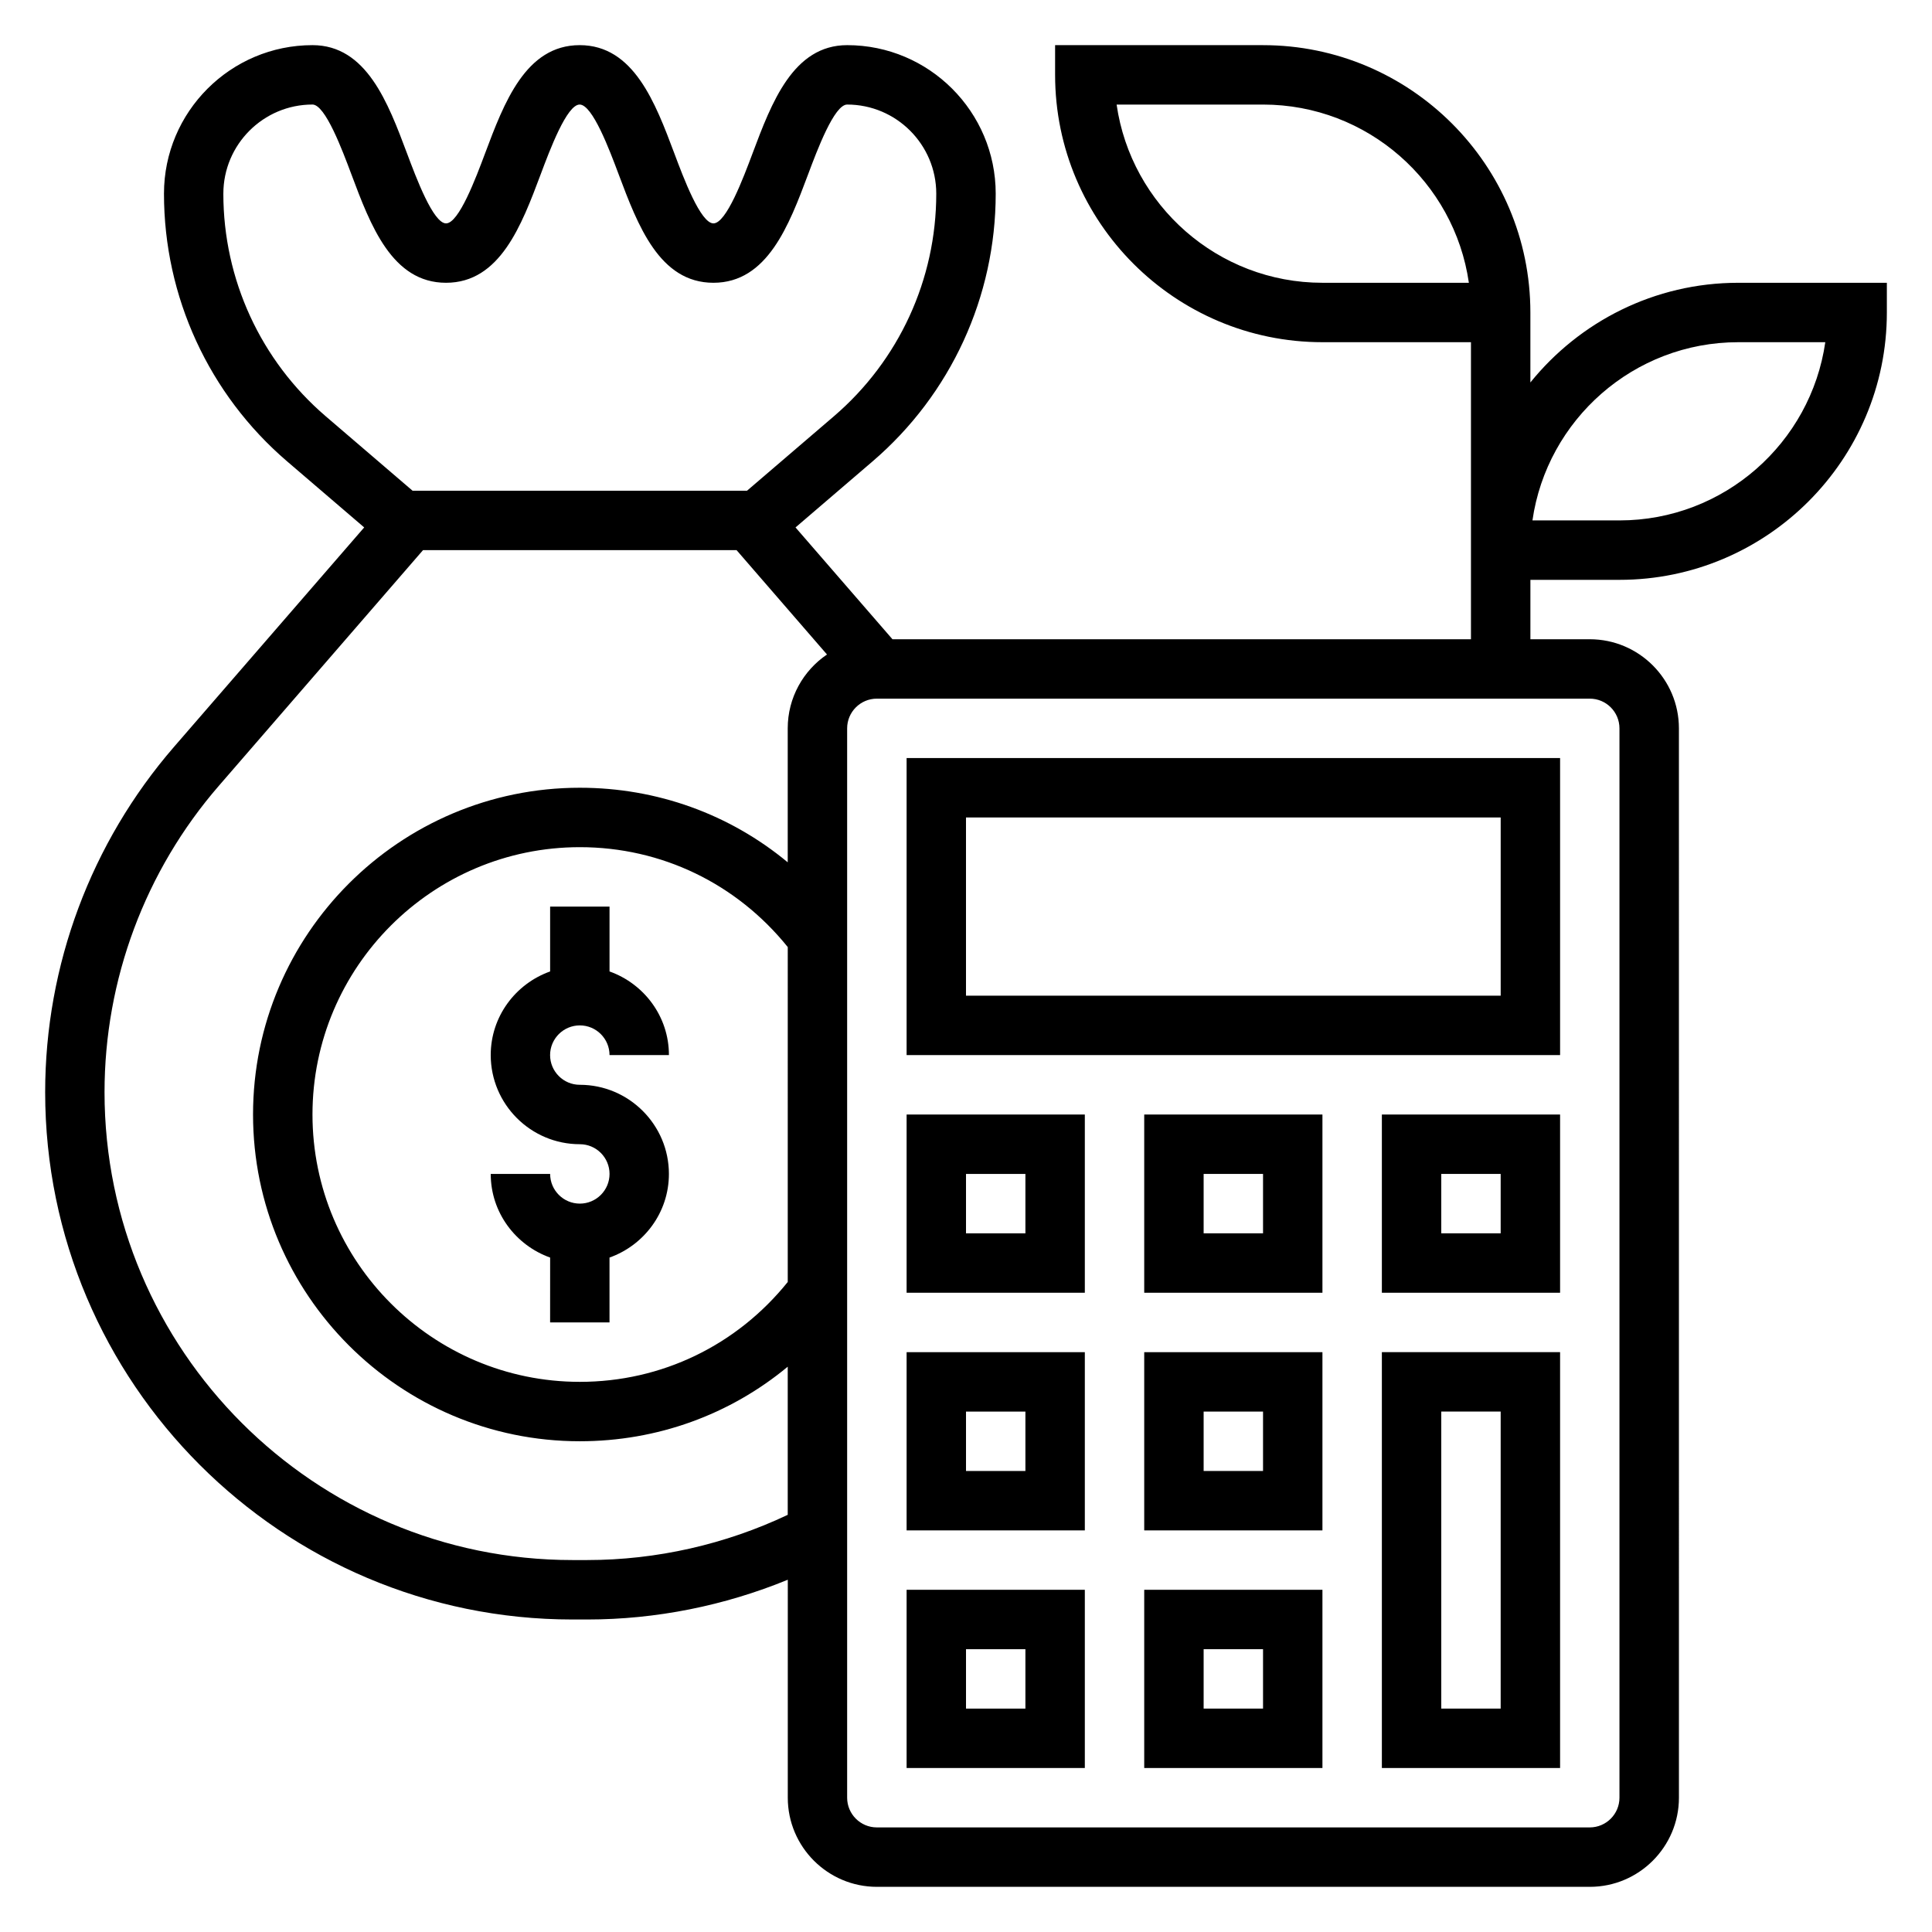 <?xml version="1.0" encoding="UTF-8"?>
<!-- Uploaded to: ICON Repo, www.svgrepo.com, Generator: ICON Repo Mixer Tools -->
<svg fill="#000000" width="800px" height="800px" version="1.1" viewBox="144 144 512 512" xmlns="http://www.w3.org/2000/svg">
 <g>
  <path d="m510.21 612.54h47.23v-110.21h-47.23zm15.742-94.465h15.742v78.719h-15.742z"/>
  <path d="m447.23 612.54h47.23v-47.23h-47.23zm15.746-31.488h15.742v15.742h-15.742z"/>
  <path d="m447.23 549.57h47.23v-47.23h-47.23zm15.746-31.488h15.742v15.742h-15.742z"/>
  <path d="m431.49 565.31h-47.23v47.23h47.23zm-15.746 31.488h-15.742v-15.742h15.742z"/>
  <path d="m431.49 502.34h-47.23v47.23h47.23zm-15.746 31.488h-15.742v-15.742h15.742z"/>
  <path d="m447.23 486.59h47.23v-47.23h-47.23zm15.746-31.488h15.742v15.742h-15.742z"/>
  <path d="m510.21 486.59h47.23v-47.23h-47.23zm15.742-31.488h15.742v15.742h-15.742z"/>
  <path d="m431.49 439.36h-47.23v47.23h47.23zm-15.746 31.488h-15.742v-15.742h15.742z"/>
  <path d="m557.44 344.89h-173.18v78.719h173.18zm-15.742 62.977h-141.7v-47.23h141.7z"/>
  <path d="m297.66 415.74c4.336 0 7.871 3.527 7.871 7.871h15.742c0-10.25-6.606-18.91-15.742-22.168v-17.191h-15.742v17.191c-9.141 3.258-15.742 11.918-15.742 22.168 0 13.02 10.598 23.617 23.617 23.617 4.336 0 7.871 3.527 7.871 7.871s-3.535 7.871-7.871 7.871c-4.336 0-7.871-3.527-7.871-7.871h-15.742c0 10.25 6.606 18.91 15.742 22.168l-0.008 17.191h15.742v-17.191c9.141-3.258 15.742-11.918 15.742-22.168 0-13.02-10.598-23.617-23.617-23.617-4.336 0-7.871-3.527-7.871-7.871 0.004-4.344 3.539-7.871 7.879-7.871z"/>
  <path d="m604.67 218.94c-22.246 0-42.109 10.328-55.105 26.418v-18.543c0-39.07-31.789-70.848-70.848-70.848h-55.105v7.871c0 39.07 31.789 70.848 70.848 70.848h39.359v78.719h-153.31l-25.688-29.629 20.414-17.5c20.742-17.777 32.637-43.637 32.637-70.953 0-21.703-17.656-39.359-39.359-39.359-14.32 0-20.043 15.258-25.098 28.727-2.426 6.469-6.941 18.508-10.344 18.508-3.41 0-7.926-12.035-10.352-18.516-5.055-13.461-10.785-28.719-25.098-28.719s-20.035 15.258-25.09 28.727c-2.422 6.469-6.934 18.508-10.324 18.508-3.394 0-7.902-12.035-10.328-18.508-5.047-13.469-10.762-28.727-25.066-28.727-21.703 0-39.359 17.656-39.359 39.359 0 27.316 11.895 53.176 32.637 70.949l20.422 17.5-50.398 58.152c-22.016 25.402-34.148 57.906-34.148 91.52 0 77.055 62.688 139.74 139.74 139.74h3.922c18.246 0 36.375-3.66 53.145-10.539l-0.004 57.77c0 13.02 10.598 23.617 23.617 23.617h188.93c13.02 0 23.617-10.598 23.617-23.617l-0.004-283.39c0-13.02-10.598-23.617-23.617-23.617h-15.742v-15.742h23.617c39.062 0 70.848-31.781 70.848-70.848v-7.875zm-110.21 0c-27.719 0-50.711-20.562-54.547-47.23h38.805c27.719 0 50.711 20.562 54.547 47.23zm-141.7 264.8c-13.523 16.797-33.434 26.465-55.102 26.465-39.062 0-70.848-31.781-70.848-70.848 0-39.07 31.789-70.848 70.848-70.848 21.672 0 41.57 9.668 55.105 26.473zm-149.57-288.42c0-13.02 10.598-23.617 23.617-23.617 3.394 0 7.894 12.035 10.32 18.508 5.043 13.473 10.758 28.727 25.07 28.727s20.027-15.258 25.082-28.719c2.422-6.477 6.934-18.512 10.332-18.512 3.41 0 7.918 12.035 10.344 18.508 5.062 13.469 10.785 28.723 25.105 28.723 14.312 0 20.035-15.258 25.09-28.719 2.422-6.477 6.941-18.512 10.352-18.512 13.02 0 23.617 10.598 23.617 23.617 0 22.711-9.887 44.219-27.137 59l-23.012 19.719h-88.637l-23.004-19.719c-17.254-14.785-27.141-36.293-27.141-59.004zm96.422 362.11h-3.922c-68.367 0-123.99-55.613-123.99-123.99 0-29.828 10.762-58.672 30.301-81.199l54.109-62.457h83.082l23.969 27.664c-6.273 4.25-10.406 11.438-10.406 19.57v35.504c-15.324-12.715-34.59-19.762-55.102-19.762-47.742 0-86.594 38.848-86.594 86.594 0 47.742 38.848 86.594 86.594 86.594 20.516 0 39.777-7.047 55.105-19.758v39.258c-16.496 7.82-34.758 11.984-53.148 11.984zm273.56-220.41v283.39c0 4.344-3.535 7.871-7.871 7.871h-188.93c-4.336 0-7.871-3.527-7.871-7.871v-283.39c0-4.344 3.535-7.871 7.871-7.871h188.93c4.336-0.004 7.871 3.523 7.871 7.871zm0-55.105h-23.059c3.832-26.672 26.828-47.23 54.547-47.23h23.059c-3.836 26.668-26.828 47.23-54.547 47.23z"/>
 </g>
</svg>
